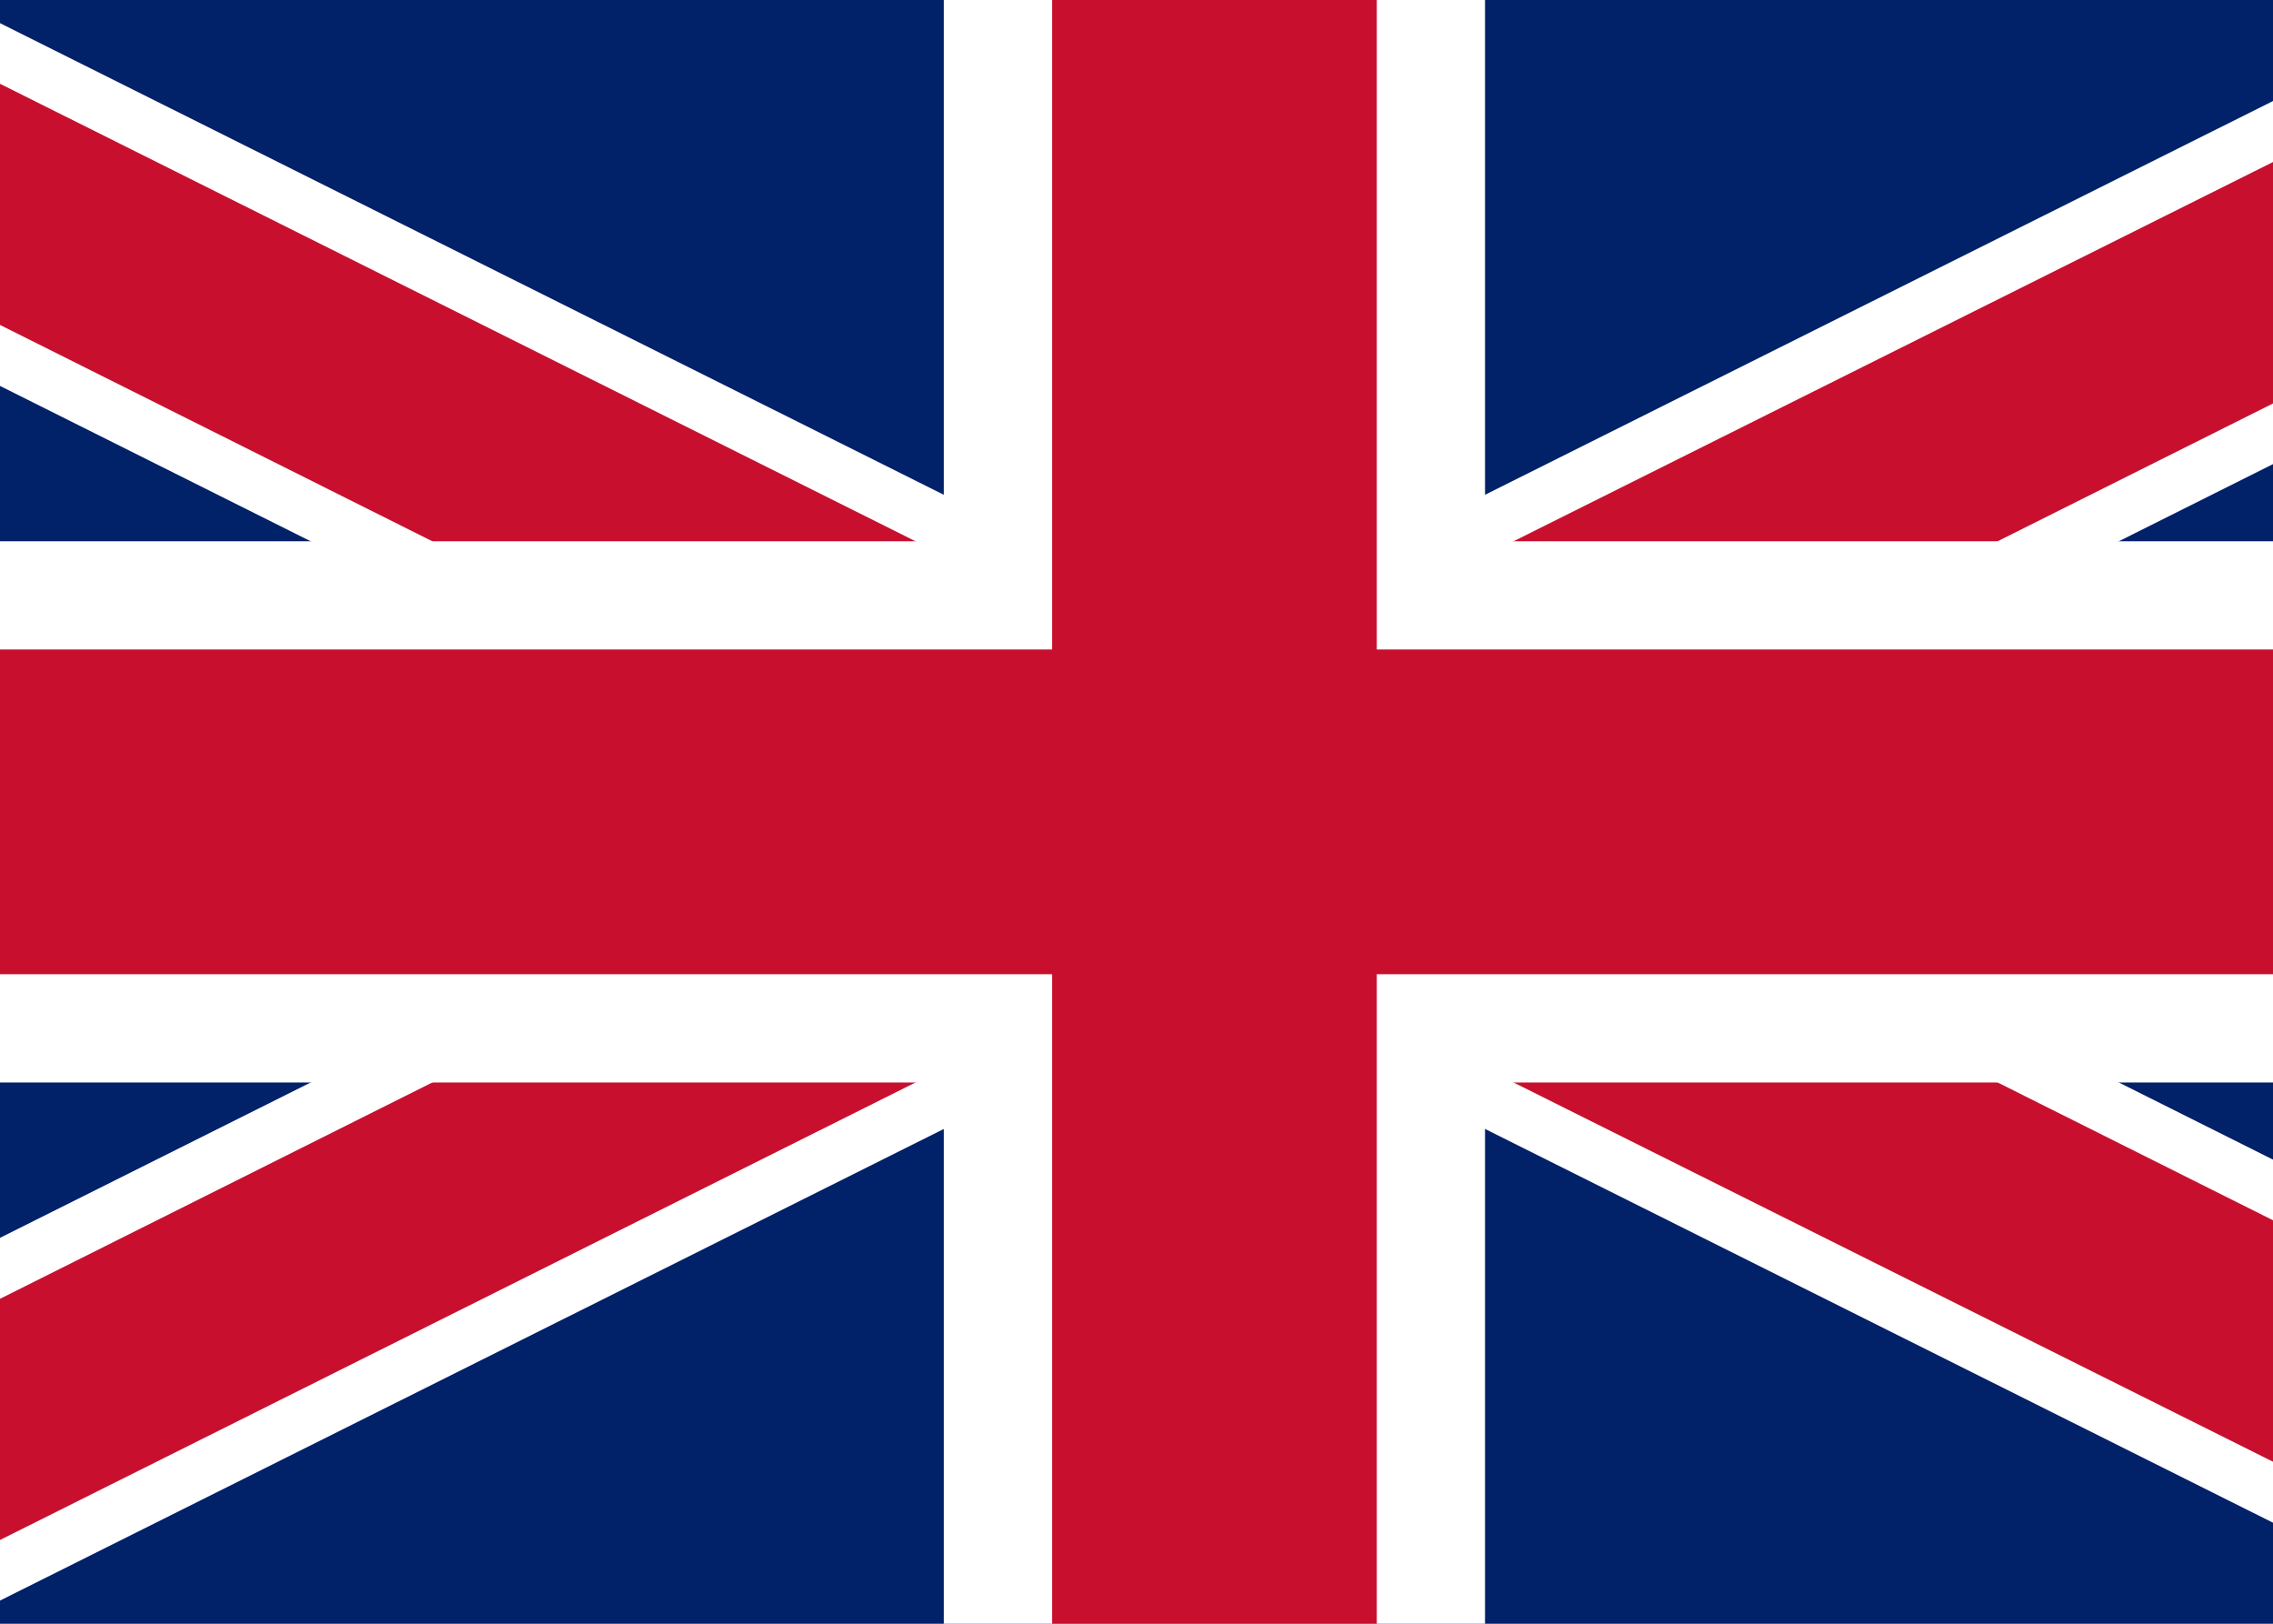 <?xml version="1.0" encoding="utf-8"?>
<!-- Generator: Adobe Illustrator 25.2.0, SVG Export Plug-In . SVG Version: 6.00 Build 0)  -->
<svg version="1.1" id="Laag_1" xmlns="http://www.w3.org/2000/svg" xmlns:xlink="http://www.w3.org/1999/xlink" x="0px" y="0px"
	 viewBox="0 0 21 15" style="enable-background:new 0 0 21 15;" xml:space="preserve">
<style type="text/css">
	.st0{clip-path:url(#SVGID_2_);}
	.st1{fill:#012169;}
	.st2{fill:#FFFFFF;}
	.st3{fill:#C8102E;}
</style>
<g>
	<defs>
		<rect id="SVGID_1_" x="-3.78" width="30" height="15"/>
	</defs>
	<clipPath id="SVGID_2_">
		<use xlink:href="#SVGID_1_"  style="overflow:visible;"/>
	</clipPath>
	<g class="st0">
		<path class="st1" d="M-3.78,0v15h30V0H-3.78z"/>
		<g>
			<path d="M-3.78,0l30,15 M26.22,0l-30,15"/>
			<polygon class="st2" points="25.55,16.34 11.22,9.18 -3.11,16.34 -4.45,13.66 7.87,7.5 -4.45,1.34 -3.11,-1.34 11.22,5.82 
				25.55,-1.34 26.89,1.34 14.58,7.5 26.89,13.66 			"/>
		</g>
		<g>
			<g>
				<path d="M-3.78,0l30,15 M26.22,0l-30,15"/>
				<polygon class="st3" points="25.78,15.89 11.22,8.62 -3.33,15.89 -4.22,14.11 8.99,7.5 -4.22,0.89 -3.33,-0.89 11.22,6.38 
					25.78,-0.89 26.67,0.89 13.46,7.5 26.67,14.11 				"/>
			</g>
		</g>
		<g>
			<path d="M11.22,0v15 M-3.78,7.5h30"/>
			<polygon class="st2" points="13.72,15 8.72,15 8.72,10 -3.78,10 -3.78,5 8.72,5 8.72,0 13.72,0 13.72,5 26.22,5 26.22,10 
				13.72,10 			"/>
		</g>
		<g>
			<path d="M11.22,0v15 M-3.78,7.5h30"/>
			<polygon class="st3" points="12.72,15 9.72,15 9.72,9 -3.78,9 -3.78,6 9.72,6 9.72,0 12.72,0 12.72,6 26.22,6 26.22,9 12.72,9 
							"/>
		</g>
	</g>
</g>
</svg>

